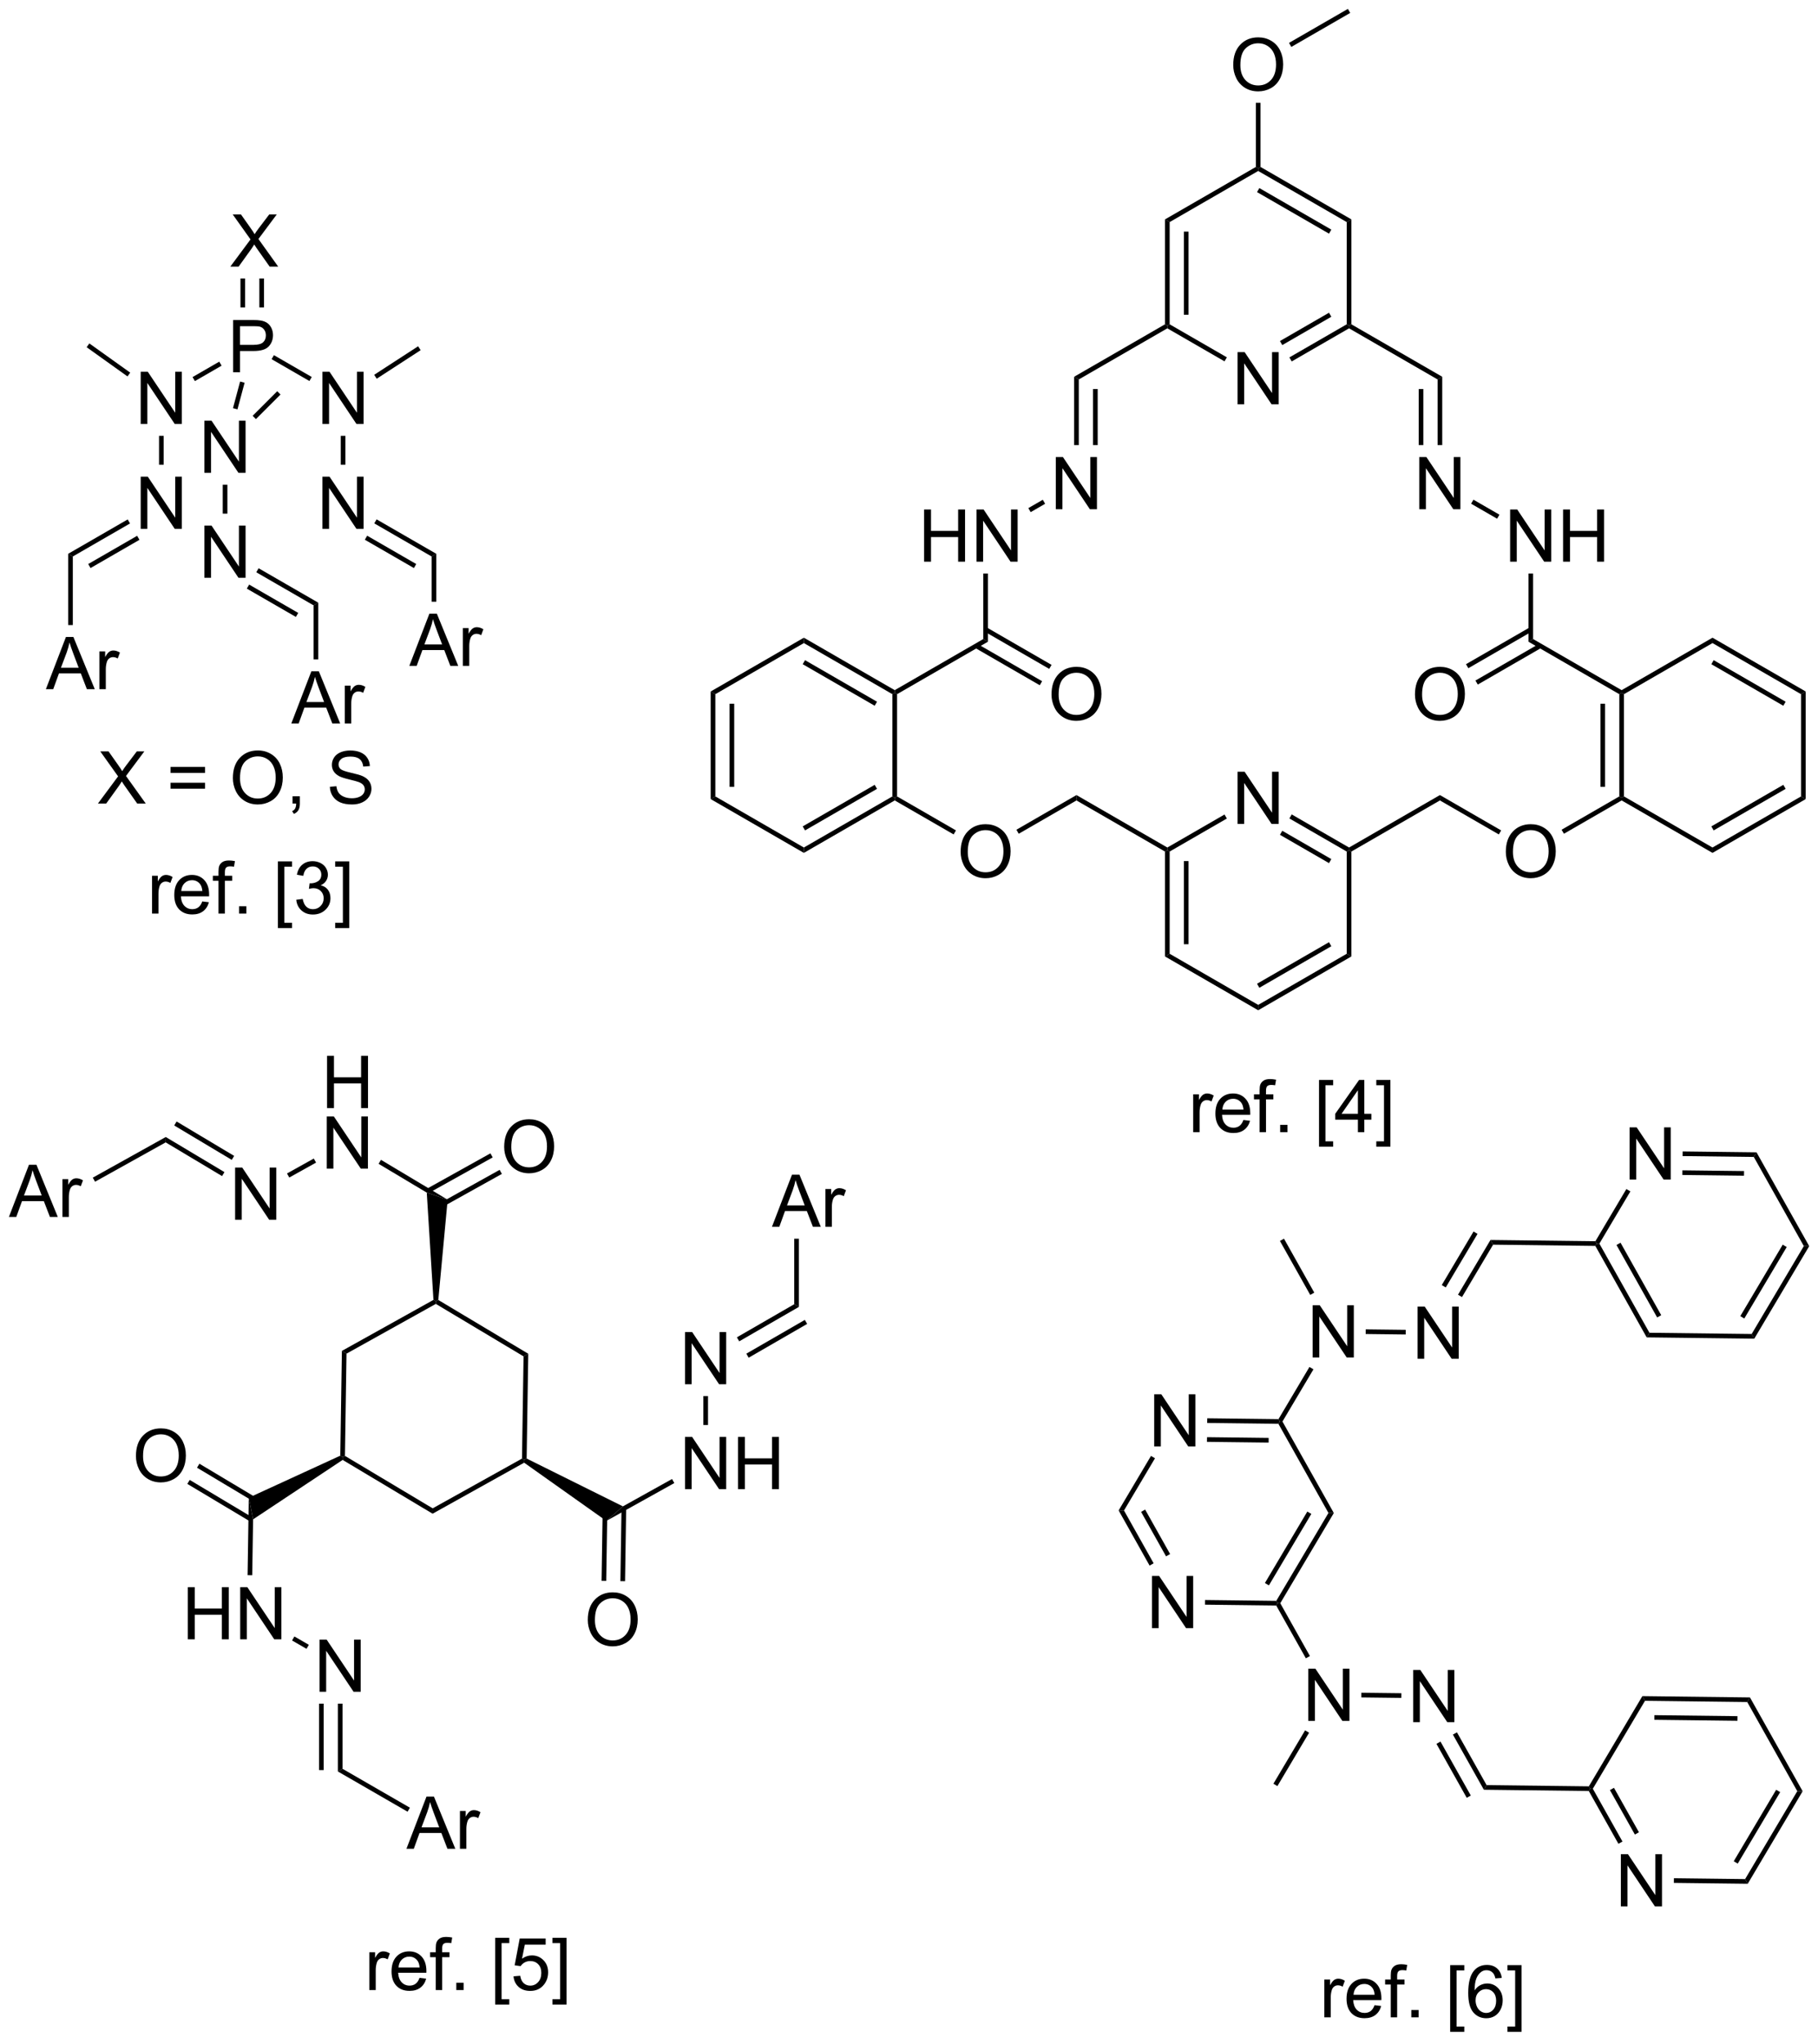 <?xml version="1.0" encoding="UTF-8"?>
<!DOCTYPE svg PUBLIC '-//W3C//DTD SVG 1.0//EN'
          'http://www.w3.org/TR/2001/REC-SVG-20010904/DTD/svg10.dtd'>
<svg stroke-dasharray="none" shape-rendering="auto" xmlns="http://www.w3.org/2000/svg" font-family="'Dialog'" text-rendering="auto" width="547" fill-opacity="1" color-interpolation="auto" color-rendering="auto" preserveAspectRatio="xMidYMid meet" font-size="12px" viewBox="0 0 547 615" fill="black" xmlns:xlink="http://www.w3.org/1999/xlink" stroke="black" image-rendering="auto" stroke-miterlimit="10" stroke-linecap="square" stroke-linejoin="miter" font-style="normal" stroke-width="1" height="615" stroke-dashoffset="0" font-weight="normal" stroke-opacity="1"
><!--Generated by the Batik Graphics2D SVG Generator--><defs id="genericDefs"
  /><g
  ><defs id="defs1"
    ><clipPath clipPathUnits="userSpaceOnUse" id="clipPath1"
      ><path d="M0.534 0.633 L205.656 0.633 L205.656 230.895 L0.534 230.895 L0.534 0.633 Z"
      /></clipPath
      ><clipPath clipPathUnits="userSpaceOnUse" id="clipPath2"
      ><path d="M236.022 163.12 L236.022 386.98 L435.441 386.98 L435.441 163.12 Z"
      /></clipPath
    ></defs
    ><g transform="scale(2.667,2.667) translate(-0.534,-0.633) matrix(1.029,0,0,1.029,-242.238,-167.152)"
    ><path d="M261.488 203.872 L261.488 198.145 L263.649 198.145 Q264.219 198.145 264.519 198.2 Q264.941 198.27 265.224 198.468 Q265.511 198.664 265.685 199.02 Q265.86 199.375 265.86 199.802 Q265.86 200.531 265.394 201.039 Q264.93 201.544 263.714 201.544 L262.245 201.544 L262.245 203.872 L261.488 203.872 ZM262.245 200.867 L263.727 200.867 Q264.462 200.867 264.769 200.593 Q265.079 200.32 265.079 199.825 Q265.079 199.466 264.896 199.21 Q264.714 198.953 264.417 198.872 Q264.227 198.82 263.712 198.82 L262.245 198.82 L262.245 200.867 Z" stroke="none" clip-path="url(#clipPath2)"
    /></g
    ><g transform="matrix(2.743,0,0,2.743,-647.393,-447.427)"
    ><path d="M251.45 209.626 L251.45 203.9 L252.229 203.9 L255.237 208.394 L255.237 203.9 L255.963 203.9 L255.963 209.626 L255.185 209.626 L252.177 205.126 L252.177 209.626 L251.45 209.626 Z" stroke="none" clip-path="url(#clipPath2)"
    /></g
    ><g transform="matrix(2.743,0,0,2.743,-647.393,-447.427)"
    ><path d="M260.068 202.789 L260.323 203.231 L257.394 204.923 L257.138 204.481 Z" stroke="none" clip-path="url(#clipPath2)"
    /></g
    ><g transform="matrix(2.743,0,0,2.743,-647.393,-447.427)"
    ><path d="M271.384 209.626 L271.384 203.9 L272.163 203.9 L275.17 208.394 L275.17 203.9 L275.897 203.9 L275.897 209.626 L275.118 209.626 L272.111 205.126 L272.111 209.626 L271.384 209.626 Z" stroke="none" clip-path="url(#clipPath2)"
    /></g
    ><g transform="matrix(2.743,0,0,2.743,-647.393,-447.427)"
    ><path d="M265.808 202.518 L266.063 202.077 L270.212 204.472 L269.956 204.913 Z" stroke="none" clip-path="url(#clipPath2)"
    /></g
    ><g transform="matrix(2.743,0,0,2.743,-647.393,-447.427)"
    ><path d="M258.438 214.988 L258.438 209.262 L259.217 209.262 L262.225 213.757 L262.225 209.262 L262.952 209.262 L262.952 214.988 L262.173 214.988 L259.165 210.488 L259.165 214.988 L258.438 214.988 Z" stroke="none" clip-path="url(#clipPath2)"
    /></g
    ><g transform="matrix(2.743,0,0,2.743,-647.393,-447.427)"
    ><path d="M262.354 204.969 L262.847 205.101 L262.065 208.02 L261.572 207.888 Z" stroke="none" clip-path="url(#clipPath2)"
    /></g
    ><g transform="matrix(2.743,0,0,2.743,-647.393,-447.427)"
    ><path d="M251.45 221.135 L251.45 215.408 L252.229 215.408 L255.237 219.903 L255.237 215.408 L255.963 215.408 L255.963 221.135 L255.185 221.135 L252.177 216.635 L252.177 221.135 L251.45 221.135 Z" stroke="none" clip-path="url(#clipPath2)"
    /></g
    ><g transform="matrix(2.743,0,0,2.743,-647.393,-447.427)"
    ><path d="M253.461 210.926 L253.971 210.926 L253.971 214.101 L253.461 214.101 Z" stroke="none" clip-path="url(#clipPath2)"
    /></g
    ><g transform="matrix(2.743,0,0,2.743,-647.393,-447.427)"
    ><path d="M258.438 226.497 L258.438 220.77 L259.217 220.77 L262.225 225.265 L262.225 220.77 L262.952 220.77 L262.952 226.497 L262.173 226.497 L259.165 221.997 L259.165 226.497 L258.438 226.497 Z" stroke="none" clip-path="url(#clipPath2)"
    /></g
    ><g transform="matrix(2.743,0,0,2.743,-647.393,-447.427)"
    ><path d="M260.449 216.288 L260.959 216.288 L260.959 219.463 L260.449 219.463 Z" stroke="none" clip-path="url(#clipPath2)"
    /></g
    ><g transform="matrix(2.743,0,0,2.743,-647.393,-447.427)"
    ><path d="M271.384 221.135 L271.384 215.408 L272.163 215.408 L275.17 219.903 L275.17 215.408 L275.897 215.408 L275.897 221.135 L275.118 221.135 L272.111 216.635 L272.111 221.135 L271.384 221.135 Z" stroke="none" clip-path="url(#clipPath2)"
    /></g
    ><g transform="matrix(2.743,0,0,2.743,-647.393,-447.427)"
    ><path d="M273.394 210.926 L273.905 210.926 L273.905 214.101 L273.394 214.101 Z" stroke="none" clip-path="url(#clipPath2)"
    /></g
    ><g transform="matrix(2.743,0,0,2.743,-647.393,-447.427)"
    ><path d="M250.023 220.097 L250.278 220.539 L244.004 224.161 L243.494 223.867 ZM251.059 221.892 L245.693 224.989 L245.948 225.431 L251.314 222.333 Z" stroke="none" clip-path="url(#clipPath2)"
    /></g
    ><g transform="matrix(2.743,0,0,2.743,-647.393,-447.427)"
    ><path d="M264.127 225.893 L264.382 225.451 L270.926 229.229 L270.416 229.524 ZM263.091 227.687 L268.472 230.793 L268.727 230.351 L263.346 227.245 Z" stroke="none" clip-path="url(#clipPath2)"
    /></g
    ><g transform="matrix(2.743,0,0,2.743,-647.393,-447.427)"
    ><path d="M277.072 220.53 L277.327 220.089 L283.872 223.867 L283.361 224.161 ZM276.036 222.324 L281.417 225.431 L281.672 224.989 L276.291 221.883 Z" stroke="none" clip-path="url(#clipPath2)"
    /></g
    ><g transform="matrix(2.743,0,0,2.743,-647.393,-447.427)"
    ><path d="M250.299 203.994 L250.002 204.41 L245.519 201.204 L245.816 200.789 Z" stroke="none" clip-path="url(#clipPath2)"
    /></g
    ><g transform="matrix(2.743,0,0,2.743,-647.393,-447.427)"
    ><path d="M277.339 204.66 L277.061 204.232 L281.879 201.103 L282.157 201.53 Z" stroke="none" clip-path="url(#clipPath2)"
    /></g
    ><g transform="matrix(2.743,0,0,2.743,-647.393,-447.427)"
    ><path d="M264.089 209.089 L263.728 208.728 L266.424 206.033 L266.784 206.394 Z" stroke="none" clip-path="url(#clipPath2)"
    /></g
    ><g transform="matrix(2.743,0,0,2.743,-647.393,-447.427)"
    ><path d="M241.049 238.718 L243.249 232.991 L244.067 232.991 L246.411 238.718 L245.546 238.718 L244.879 236.983 L242.484 236.983 L241.856 238.718 L241.049 238.718 ZM242.702 236.366 L244.645 236.366 L244.046 234.78 Q243.773 234.056 243.64 233.593 Q243.53 234.142 243.333 234.686 L242.702 236.366 ZM246.918 238.718 L246.918 234.569 L247.551 234.569 L247.551 235.197 Q247.793 234.757 247.997 234.616 Q248.202 234.475 248.45 234.475 Q248.804 234.475 249.171 234.702 L248.929 235.353 Q248.671 235.202 248.413 235.202 Q248.184 235.202 247.999 235.34 Q247.817 235.478 247.739 235.725 Q247.622 236.1 247.622 236.546 L247.622 238.718 L246.918 238.718 Z" stroke="none" clip-path="url(#clipPath2)"
    /></g
    ><g transform="matrix(2.743,0,0,2.743,-647.393,-447.427)"
    ><path d="M243.494 223.867 L244.004 224.161 L244.004 231.683 L243.494 231.683 Z" stroke="none" clip-path="url(#clipPath2)"
    /></g
    ><g transform="matrix(2.743,0,0,2.743,-647.393,-447.427)"
    ><path d="M267.97 242.481 L270.171 236.755 L270.989 236.755 L273.332 242.481 L272.468 242.481 L271.801 240.747 L269.405 240.747 L268.778 242.481 L267.97 242.481 ZM269.624 240.13 L271.567 240.13 L270.968 238.544 Q270.694 237.82 270.562 237.356 Q270.452 237.906 270.254 238.45 L269.624 240.13 ZM273.84 242.481 L273.84 238.333 L274.473 238.333 L274.473 238.96 Q274.715 238.52 274.918 238.38 Q275.124 238.239 275.371 238.239 Q275.726 238.239 276.093 238.466 L275.851 239.117 Q275.593 238.966 275.335 238.966 Q275.106 238.966 274.921 239.104 Q274.739 239.242 274.661 239.489 Q274.543 239.864 274.543 240.309 L274.543 242.481 L273.84 242.481 Z" stroke="none" clip-path="url(#clipPath2)"
    /></g
    ><g transform="matrix(2.743,0,0,2.743,-647.393,-447.427)"
    ><path d="M270.416 229.524 L270.926 229.229 L270.926 235.447 L270.416 235.447 Z" stroke="none" clip-path="url(#clipPath2)"
    /></g
    ><g transform="matrix(2.743,0,0,2.743,-647.393,-447.427)"
    ><path d="M280.916 236.16 L283.116 230.434 L283.934 230.434 L286.278 236.16 L285.413 236.16 L284.747 234.426 L282.351 234.426 L281.723 236.16 L280.916 236.16 ZM282.569 233.809 L284.512 233.809 L283.913 232.223 Q283.64 231.499 283.507 231.035 Q283.398 231.585 283.2 232.129 L282.569 233.809 ZM286.786 236.16 L286.786 232.012 L287.418 232.012 L287.418 232.639 Q287.661 232.199 287.864 232.059 Q288.069 231.918 288.317 231.918 Q288.671 231.918 289.038 232.144 L288.796 232.796 Q288.538 232.644 288.28 232.644 Q288.051 232.644 287.866 232.782 Q287.684 232.921 287.606 233.168 Q287.489 233.543 287.489 233.988 L287.489 236.16 L286.786 236.16 Z" stroke="none" clip-path="url(#clipPath2)"
    /></g
    ><g transform="matrix(2.743,0,0,2.743,-647.393,-447.427)"
    ><path d="M283.361 224.161 L283.872 223.867 L283.872 229.126 L283.361 229.126 Z" stroke="none" clip-path="url(#clipPath2)"
    /></g
    ><g transform="matrix(2.743,0,0,2.743,-647.393,-447.427)"
    ><path d="M261.282 192.363 L263.495 189.379 L261.542 186.637 L262.446 186.637 L263.485 188.105 Q263.808 188.561 263.946 188.809 Q264.136 188.496 264.399 188.155 L265.55 186.637 L266.375 186.637 L264.363 189.335 L266.532 192.363 L265.594 192.363 L264.152 190.319 Q264.032 190.144 263.902 189.936 Q263.712 190.249 263.628 190.366 L262.191 192.363 L261.282 192.363 Z" stroke="none" clip-path="url(#clipPath2)"
    /></g
    ><g transform="matrix(2.743,0,0,2.743,-647.393,-447.427)"
    ><path d="M264.974 196.841 L264.974 193.663 L264.463 193.663 L264.463 196.841 ZM262.902 196.841 L262.902 193.663 L262.392 193.663 L262.392 196.841 Z" stroke="none" clip-path="url(#clipPath2)"
    /></g
    ><g transform="matrix(2.743,0,0,2.743,-647.393,-447.427)"
    ><path d="M246.756 251.267 L248.97 248.283 L247.016 245.541 L247.92 245.541 L248.959 247.01 Q249.282 247.465 249.42 247.713 Q249.61 247.4 249.873 247.059 L251.024 245.541 L251.85 245.541 L249.837 248.239 L252.006 251.267 L251.069 251.267 L249.626 249.223 Q249.506 249.049 249.376 248.84 Q249.186 249.153 249.102 249.27 L247.665 251.267 L246.756 251.267 ZM258.505 247.9 L254.723 247.9 L254.723 247.244 L258.505 247.244 L258.505 247.9 ZM258.505 249.637 L254.723 249.637 L254.723 248.981 L258.505 248.981 L258.505 249.637 ZM261.561 248.478 Q261.561 247.051 262.326 246.247 Q263.092 245.439 264.303 245.439 Q265.094 245.439 265.73 245.82 Q266.368 246.197 266.701 246.874 Q267.037 247.551 267.037 248.411 Q267.037 249.283 266.686 249.97 Q266.334 250.658 265.688 251.012 Q265.045 251.366 264.298 251.366 Q263.49 251.366 262.852 250.976 Q262.217 250.583 261.889 249.908 Q261.561 249.231 261.561 248.478 ZM262.342 248.489 Q262.342 249.525 262.897 250.122 Q263.454 250.715 264.295 250.715 Q265.149 250.715 265.701 250.114 Q266.256 249.512 266.256 248.408 Q266.256 247.708 266.019 247.187 Q265.782 246.666 265.326 246.379 Q264.873 246.09 264.305 246.09 Q263.501 246.09 262.92 246.645 Q262.342 247.197 262.342 248.489 ZM268.106 251.267 L268.106 250.465 L268.908 250.465 L268.908 251.267 Q268.908 251.71 268.752 251.981 Q268.596 252.252 268.255 252.4 L268.059 252.101 Q268.283 252.002 268.387 251.812 Q268.494 251.624 268.505 251.267 L268.106 251.267 ZM272.2 249.426 L272.916 249.364 Q272.966 249.793 273.151 250.07 Q273.338 250.345 273.729 250.515 Q274.119 250.684 274.606 250.684 Q275.041 250.684 275.372 250.556 Q275.705 250.426 275.867 250.202 Q276.028 249.978 276.028 249.713 Q276.028 249.442 275.872 249.241 Q275.716 249.041 275.356 248.903 Q275.127 248.814 274.338 248.624 Q273.549 248.434 273.231 248.267 Q272.822 248.051 272.619 247.733 Q272.419 247.416 272.419 247.02 Q272.419 246.588 272.663 246.21 Q272.911 245.833 273.382 245.637 Q273.856 245.442 274.434 245.442 Q275.072 245.442 275.557 245.648 Q276.044 245.853 276.304 246.252 Q276.567 246.65 276.588 247.153 L275.861 247.208 Q275.801 246.666 275.463 246.39 Q275.127 246.111 274.466 246.111 Q273.778 246.111 273.463 246.364 Q273.151 246.614 273.151 246.97 Q273.151 247.278 273.372 247.478 Q273.591 247.676 274.515 247.887 Q275.44 248.095 275.783 248.252 Q276.283 248.481 276.52 248.835 Q276.76 249.189 276.76 249.65 Q276.76 250.106 276.497 250.512 Q276.236 250.916 275.744 251.142 Q275.255 251.366 274.643 251.366 Q273.864 251.366 273.338 251.14 Q272.815 250.911 272.515 250.458 Q272.216 250.002 272.2 249.426 Z" stroke="none" clip-path="url(#clipPath2)"
    /></g
    ><g transform="matrix(2.743,0,0,2.743,-647.393,-447.427)"
    ><path d="M283.562 305.713 L283.826 305.858 L283.822 306.152 L274.025 311.61 L273.519 311.308 Z" stroke="none" clip-path="url(#clipPath2)"
    /></g
    ><g transform="matrix(2.743,0,0,2.743,-647.393,-447.427)"
    ><path d="M273.519 311.308 L274.025 311.61 L273.853 322.823 L273.596 322.966 L273.343 322.802 Z" stroke="none" clip-path="url(#clipPath2)"
    /></g
    ><g transform="matrix(2.743,0,0,2.743,-647.393,-447.427)"
    ><path d="M273.602 323.267 L273.596 322.966 L273.853 322.823 L283.478 328.578 L283.469 329.167 Z" stroke="none" clip-path="url(#clipPath2)"
    /></g
    ><g transform="matrix(2.743,0,0,2.743,-647.393,-447.427)"
    ><path d="M283.469 329.167 L283.478 328.578 L293.274 323.121 L293.527 323.272 L293.511 323.572 Z" stroke="none" clip-path="url(#clipPath2)"
    /></g
    ><g transform="matrix(2.743,0,0,2.743,-647.393,-447.427)"
    ><path d="M293.784 323.116 L293.527 323.272 L293.274 323.121 L293.446 311.908 L293.961 311.621 Z" stroke="none" clip-path="url(#clipPath2)"
    /></g
    ><g transform="matrix(2.743,0,0,2.743,-647.393,-447.427)"
    ><path d="M293.961 311.621 L293.446 311.908 L283.822 306.152 L283.826 305.858 L284.094 305.721 Z" stroke="none" clip-path="url(#clipPath2)"
    /></g
    ><g transform="matrix(2.743,0,0,2.743,-647.393,-447.427)"
    ><path d="M284.094 305.721 L283.826 305.858 L283.562 305.713 L282.828 293.945 L285.12 294.722 Z" stroke="none" clip-path="url(#clipPath2)"
    /></g
    ><g transform="matrix(2.743,0,0,2.743,-647.393,-447.427)"
    ><path d="M293.511 323.572 L293.527 323.272 L293.784 323.116 L304.343 328.363 L302.524 329.961 Z" stroke="none" clip-path="url(#clipPath2)"
    /></g
    ><g transform="matrix(2.743,0,0,2.743,-647.393,-447.427)"
    ><path d="M273.343 322.802 L273.596 322.966 L273.602 323.267 L263.778 329.787 L263.304 327.413 Z" stroke="none" clip-path="url(#clipPath2)"
    /></g
    ><g transform="matrix(2.743,0,0,2.743,-647.393,-447.427)"
    ><path d="M271.891 284.669 L271.891 278.942 L272.649 278.942 L272.649 281.294 L275.625 281.294 L275.625 278.942 L276.383 278.942 L276.383 284.669 L275.625 284.669 L275.625 281.969 L272.649 281.969 L272.649 284.669 L271.891 284.669 Z" stroke="none" clip-path="url(#clipPath2)"
    /></g
    ><g transform="matrix(2.743,0,0,2.743,-647.393,-447.427)"
    ><path d="M271.86 291.319 L271.86 285.592 L272.638 285.592 L275.646 290.087 L275.646 285.592 L276.373 285.592 L276.373 291.319 L275.594 291.319 L272.586 286.819 L272.586 291.319 L271.86 291.319 Z" stroke="none" clip-path="url(#clipPath2)"
    /></g
    ><g transform="matrix(2.743,0,0,2.743,-647.393,-447.427)"
    ><path d="M285.12 294.722 L282.828 293.945 L277.544 290.786 L277.806 290.348 Z" stroke="none" clip-path="url(#clipPath2)"
    /></g
    ><g transform="matrix(2.743,0,0,2.743,-647.393,-447.427)"
    ><path d="M291.32 288.936 Q291.32 287.509 292.085 286.704 Q292.851 285.897 294.062 285.897 Q294.853 285.897 295.489 286.277 Q296.127 286.655 296.46 287.332 Q296.796 288.009 296.796 288.868 Q296.796 289.74 296.445 290.428 Q296.093 291.115 295.447 291.47 Q294.804 291.824 294.057 291.824 Q293.249 291.824 292.611 291.433 Q291.976 291.04 291.648 290.365 Q291.32 289.688 291.32 288.936 ZM292.101 288.946 Q292.101 289.983 292.656 290.579 Q293.213 291.173 294.054 291.173 Q294.908 291.173 295.46 290.571 Q296.015 289.97 296.015 288.865 Q296.015 288.165 295.778 287.644 Q295.541 287.123 295.085 286.837 Q294.632 286.548 294.064 286.548 Q293.26 286.548 292.679 287.103 Q292.101 287.655 292.101 288.946 Z" stroke="none" clip-path="url(#clipPath2)"
    /></g
    ><g transform="matrix(2.743,0,0,2.743,-647.393,-447.427)"
    ><path d="M284.108 295.769 L291.068 291.892 L290.82 291.447 L283.86 295.324 ZM283.1 293.96 L290.06 290.082 L289.812 289.637 L282.852 293.514 Z" stroke="none" clip-path="url(#clipPath2)"
    /></g
    ><g transform="matrix(2.743,0,0,2.743,-647.393,-447.427)"
    ><path d="M250.928 322.846 Q250.928 321.419 251.693 320.614 Q252.459 319.807 253.67 319.807 Q254.461 319.807 255.097 320.187 Q255.735 320.565 256.068 321.242 Q256.404 321.919 256.404 322.778 Q256.404 323.651 256.053 324.338 Q255.701 325.026 255.055 325.38 Q254.412 325.734 253.665 325.734 Q252.857 325.734 252.219 325.344 Q251.584 324.95 251.256 324.276 Q250.928 323.599 250.928 322.846 ZM251.709 322.856 Q251.709 323.893 252.263 324.489 Q252.821 325.083 253.662 325.083 Q254.516 325.083 255.068 324.481 Q255.623 323.88 255.623 322.776 Q255.623 322.075 255.386 321.555 Q255.149 321.034 254.693 320.747 Q254.24 320.458 253.672 320.458 Q252.868 320.458 252.287 321.013 Q251.709 321.565 251.709 322.856 Z" stroke="none" clip-path="url(#clipPath2)"
    /></g
    ><g transform="matrix(2.743,0,0,2.743,-647.393,-447.427)"
    ><path d="M264.718 327.766 L257.889 323.682 L257.627 324.12 L264.456 328.204 ZM263.654 329.544 L256.826 325.46 L256.564 325.898 L263.392 329.982 Z" stroke="none" clip-path="url(#clipPath2)"
    /></g
    ><g transform="matrix(2.743,0,0,2.743,-647.393,-447.427)"
    ><path d="M256.619 342.949 L256.619 337.223 L257.377 337.223 L257.377 339.574 L260.353 339.574 L260.353 337.223 L261.111 337.223 L261.111 342.949 L260.353 342.949 L260.353 340.249 L257.377 340.249 L257.377 342.949 L256.619 342.949 ZM262.365 342.949 L262.365 337.223 L263.144 337.223 L266.152 341.717 L266.152 337.223 L266.878 337.223 L266.878 342.949 L266.1 342.949 L263.092 338.449 L263.092 342.949 L262.365 342.949 Z" stroke="none" clip-path="url(#clipPath2)"
    /></g
    ><g transform="matrix(2.743,0,0,2.743,-647.393,-447.427)"
    ><path d="M263.304 327.413 L263.778 329.787 L263.684 335.919 L263.174 335.911 Z" stroke="none" clip-path="url(#clipPath2)"
    /></g
    ><g transform="matrix(2.743,0,0,2.743,-647.393,-447.427)"
    ><path d="M261.806 296.92 L261.806 291.193 L262.584 291.193 L265.592 295.688 L265.592 291.193 L266.319 291.193 L266.319 296.92 L265.54 296.92 L262.532 292.42 L262.532 296.92 L261.806 296.92 Z" stroke="none" clip-path="url(#clipPath2)"
    /></g
    ><g transform="matrix(2.743,0,0,2.743,-647.393,-447.427)"
    ><path d="M270.436 290.207 L270.684 290.653 L267.746 292.29 L267.497 291.844 Z" stroke="none" clip-path="url(#clipPath2)"
    /></g
    ><g transform="matrix(2.743,0,0,2.743,-647.393,-447.427)"
    ><path d="M260.637 291.694 L260.375 292.132 L254.19 288.433 L254.199 287.844 ZM261.7 289.916 L255.388 286.141 L255.126 286.579 L261.438 290.354 Z" stroke="none" clip-path="url(#clipPath2)"
    /></g
    ><g transform="matrix(2.743,0,0,2.743,-647.393,-447.427)"
    ><path d="M236.994 296.614 L239.195 290.887 L240.013 290.887 L242.356 296.614 L241.492 296.614 L240.825 294.88 L238.429 294.88 L237.802 296.614 L236.994 296.614 ZM238.648 294.262 L240.591 294.262 L239.992 292.677 Q239.718 291.953 239.585 291.489 Q239.476 292.039 239.278 292.583 L238.648 294.262 ZM242.864 296.614 L242.864 292.466 L243.497 292.466 L243.497 293.093 Q243.739 292.653 243.942 292.512 Q244.148 292.372 244.395 292.372 Q244.75 292.372 245.117 292.599 L244.875 293.25 Q244.617 293.099 244.359 293.099 Q244.13 293.099 243.945 293.236 Q243.763 293.375 243.685 293.622 Q243.567 293.997 243.567 294.442 L243.567 296.614 L242.864 296.614 Z" stroke="none" clip-path="url(#clipPath2)"
    /></g
    ><g transform="matrix(2.743,0,0,2.743,-647.393,-447.427)"
    ><path d="M254.199 287.844 L254.19 288.433 L246.443 292.748 L246.195 292.303 Z" stroke="none" clip-path="url(#clipPath2)"
    /></g
    ><g transform="matrix(2.743,0,0,2.743,-647.393,-447.427)"
    ><path d="M362.622 321.791 L362.622 316.064 L363.4 316.064 L366.408 320.559 L366.408 316.064 L367.135 316.064 L367.135 321.791 L366.356 321.791 L363.348 317.291 L363.348 321.791 L362.622 321.791 Z" stroke="none" clip-path="url(#clipPath2)"
    /></g
    ><g transform="matrix(2.743,0,0,2.743,-647.393,-447.427)"
    ><path d="M362.382 341.723 L362.382 335.996 L363.161 335.996 L366.169 340.491 L366.169 335.996 L366.895 335.996 L366.895 341.723 L366.116 341.723 L363.109 337.223 L363.109 341.723 L362.382 341.723 Z" stroke="none" clip-path="url(#clipPath2)"
    /></g
    ><g transform="matrix(2.743,0,0,2.743,-647.393,-447.427)"
    ><path d="M376.251 318.797 L376.395 319.054 L376.245 319.307 L368.434 319.213 L368.44 318.703 ZM375.177 320.856 L368.416 320.774 L368.409 321.285 L375.171 321.366 Z" stroke="none" clip-path="url(#clipPath2)"
    /></g
    ><g transform="matrix(2.743,0,0,2.743,-647.393,-447.427)"
    ><path d="M362.269 322.827 L362.708 323.087 L359.308 328.816 L358.719 328.809 Z" stroke="none" clip-path="url(#clipPath2)"
    /></g
    ><g transform="matrix(2.743,0,0,2.743,-647.393,-447.427)"
    ><path d="M358.719 328.809 L359.308 328.816 L362.56 334.608 L362.115 334.858 ZM361.183 328.966 L363.921 333.844 L364.366 333.594 L361.628 328.716 Z" stroke="none" clip-path="url(#clipPath2)"
    /></g
    ><g transform="matrix(2.743,0,0,2.743,-647.393,-447.427)"
    ><path d="M368.195 339.145 L368.201 338.635 L376.011 338.729 L376.156 338.986 L376.005 339.239 Z" stroke="none" clip-path="url(#clipPath2)"
    /></g
    ><g transform="matrix(2.743,0,0,2.743,-647.393,-447.427)"
    ><path d="M376.45 338.989 L376.156 338.986 L376.011 338.729 L381.735 329.085 L382.324 329.092 ZM375.204 337.03 L379.857 329.19 L379.418 328.93 L374.765 336.77 Z" stroke="none" clip-path="url(#clipPath2)"
    /></g
    ><g transform="matrix(2.743,0,0,2.743,-647.393,-447.427)"
    ><path d="M382.324 329.092 L381.735 329.085 L376.245 319.307 L376.395 319.054 L376.69 319.057 Z" stroke="none" clip-path="url(#clipPath2)"
    /></g
    ><g transform="matrix(2.743,0,0,2.743,-647.393,-447.427)"
    ><path d="M380.003 312.032 L380.003 306.305 L380.782 306.305 L383.79 310.8 L383.79 306.305 L384.516 306.305 L384.516 312.032 L383.738 312.032 L380.73 307.532 L380.73 312.032 L380.003 312.032 Z" stroke="none" clip-path="url(#clipPath2)"
    /></g
    ><g transform="matrix(2.743,0,0,2.743,-647.393,-447.427)"
    ><path d="M376.69 319.057 L376.395 319.054 L376.251 318.797 L379.651 313.068 L380.089 313.329 Z" stroke="none" clip-path="url(#clipPath2)"
    /></g
    ><g transform="matrix(2.743,0,0,2.743,-647.393,-447.427)"
    ><path d="M379.524 351.896 L379.524 346.17 L380.303 346.17 L383.311 350.664 L383.311 346.17 L384.037 346.17 L384.037 351.896 L383.259 351.896 L380.251 347.396 L380.251 351.896 L379.524 351.896 Z" stroke="none" clip-path="url(#clipPath2)"
    /></g
    ><g transform="matrix(2.743,0,0,2.743,-647.393,-447.427)"
    ><path d="M376.005 339.239 L376.156 338.986 L376.45 338.989 L379.702 344.781 L379.257 345.031 Z" stroke="none" clip-path="url(#clipPath2)"
    /></g
    ><g transform="matrix(2.743,0,0,2.743,-647.393,-447.427)"
    ><path d="M391.511 312.17 L391.511 306.444 L392.29 306.444 L395.298 310.938 L395.298 306.444 L396.024 306.444 L396.024 312.17 L395.245 312.17 L392.238 307.67 L392.238 312.17 L391.511 312.17 Z" stroke="none" clip-path="url(#clipPath2)"
    /></g
    ><g transform="matrix(2.743,0,0,2.743,-647.393,-447.427)"
    ><path d="M385.816 309.455 L385.822 308.944 L390.214 308.997 L390.208 309.507 Z" stroke="none" clip-path="url(#clipPath2)"
    /></g
    ><g transform="matrix(2.743,0,0,2.743,-647.393,-447.427)"
    ><path d="M380.181 304.917 L379.736 305.167 L376.412 299.247 L376.857 298.997 Z" stroke="none" clip-path="url(#clipPath2)"
    /></g
    ><g transform="matrix(2.743,0,0,2.743,-647.393,-447.427)"
    ><path d="M391.032 352.034 L391.032 346.308 L391.811 346.308 L394.818 350.803 L394.818 346.308 L395.545 346.308 L395.545 352.034 L394.766 352.034 L391.759 347.534 L391.759 352.034 L391.032 352.034 Z" stroke="none" clip-path="url(#clipPath2)"
    /></g
    ><g transform="matrix(2.743,0,0,2.743,-647.393,-447.427)"
    ><path d="M385.337 349.319 L385.343 348.809 L389.735 348.861 L389.729 349.372 Z" stroke="none" clip-path="url(#clipPath2)"
    /></g
    ><g transform="matrix(2.743,0,0,2.743,-647.393,-447.427)"
    ><path d="M379.172 352.933 L379.61 353.193 L376.135 359.048 L375.697 358.788 Z" stroke="none" clip-path="url(#clipPath2)"
    /></g
    ><g transform="matrix(2.743,0,0,2.743,-647.393,-447.427)"
    ><path d="M396.383 305.403 L395.945 305.143 L399.506 299.141 L399.795 299.655 ZM394.602 304.346 L398.088 298.471 L397.65 298.211 L394.163 304.086 Z" stroke="none" clip-path="url(#clipPath2)"
    /></g
    ><g transform="matrix(2.743,0,0,2.743,-647.393,-447.427)"
    ><path d="M395.385 353.399 L395.83 353.149 L399.082 358.941 L398.781 359.448 ZM393.579 354.413 L396.903 360.334 L397.348 360.084 L394.024 354.163 Z" stroke="none" clip-path="url(#clipPath2)"
    /></g
    ><g transform="matrix(2.743,0,0,2.743,-647.393,-447.427)"
    ><path d="M398.781 359.448 L399.082 358.941 L410.295 359.076 L410.44 359.333 L410.289 359.586 Z" stroke="none" clip-path="url(#clipPath2)"
    /></g
    ><g transform="matrix(2.743,0,0,2.743,-647.393,-447.427)"
    ><path d="M399.795 299.655 L399.506 299.141 L411.014 299.28 L411.158 299.537 L411.008 299.79 Z" stroke="none" clip-path="url(#clipPath2)"
    /></g
    ><g transform="matrix(2.743,0,0,2.743,-647.393,-447.427)"
    ><path d="M414.766 292.515 L414.766 286.788 L415.545 286.788 L418.553 291.283 L418.553 286.788 L419.279 286.788 L419.279 292.515 L418.501 292.515 L415.493 288.015 L415.493 292.515 L414.766 292.515 Z" stroke="none" clip-path="url(#clipPath2)"
    /></g
    ><g transform="matrix(2.743,0,0,2.743,-647.393,-447.427)"
    ><path d="M411.008 299.79 L411.158 299.537 L411.453 299.54 L416.943 309.318 L416.642 309.825 ZM413.328 299.69 L417.791 307.64 L418.236 307.39 L413.773 299.44 Z" stroke="none" clip-path="url(#clipPath2)"
    /></g
    ><g transform="matrix(2.743,0,0,2.743,-647.393,-447.427)"
    ><path d="M416.642 309.825 L416.943 309.318 L428.156 309.453 L428.444 309.967 Z" stroke="none" clip-path="url(#clipPath2)"
    /></g
    ><g transform="matrix(2.743,0,0,2.743,-647.393,-447.427)"
    ><path d="M428.444 309.967 L428.156 309.453 L433.879 299.81 L434.469 299.817 ZM427.349 307.755 L432.002 299.915 L431.563 299.654 L426.91 307.494 Z" stroke="none" clip-path="url(#clipPath2)"
    /></g
    ><g transform="matrix(2.743,0,0,2.743,-647.393,-447.427)"
    ><path d="M434.469 299.817 L433.879 299.81 L428.389 290.031 L428.69 289.525 Z" stroke="none" clip-path="url(#clipPath2)"
    /></g
    ><g transform="matrix(2.743,0,0,2.743,-647.393,-447.427)"
    ><path d="M428.69 289.525 L428.389 290.031 L420.579 289.937 L420.585 289.427 ZM427.322 291.58 L420.56 291.499 L420.554 292.009 L427.316 292.09 Z" stroke="none" clip-path="url(#clipPath2)"
    /></g
    ><g transform="matrix(2.743,0,0,2.743,-647.393,-447.427)"
    ><path d="M414.414 293.551 L414.853 293.812 L411.453 299.54 L411.158 299.537 L411.014 299.28 Z" stroke="none" clip-path="url(#clipPath2)"
    /></g
    ><g transform="matrix(2.743,0,0,2.743,-647.393,-447.427)"
    ><path d="M413.808 372.243 L413.808 366.517 L414.587 366.517 L417.594 371.012 L417.594 366.517 L418.321 366.517 L418.321 372.243 L417.542 372.243 L414.535 367.743 L414.535 372.243 L413.808 372.243 Z" stroke="none" clip-path="url(#clipPath2)"
    /></g
    ><g transform="matrix(2.743,0,0,2.743,-647.393,-447.427)"
    ><path d="M410.289 359.586 L410.44 359.333 L410.734 359.337 L413.986 365.129 L413.541 365.378 ZM412.609 359.487 L415.347 364.364 L415.792 364.114 L413.054 359.237 Z" stroke="none" clip-path="url(#clipPath2)"
    /></g
    ><g transform="matrix(2.743,0,0,2.743,-647.393,-447.427)"
    ><path d="M419.621 369.666 L419.627 369.156 L427.437 369.25 L427.726 369.763 Z" stroke="none" clip-path="url(#clipPath2)"
    /></g
    ><g transform="matrix(2.743,0,0,2.743,-647.393,-447.427)"
    ><path d="M427.726 369.763 L427.437 369.25 L433.161 359.606 L433.75 359.613 ZM426.63 367.551 L431.283 359.711 L430.844 359.451 L426.191 367.291 Z" stroke="none" clip-path="url(#clipPath2)"
    /></g
    ><g transform="matrix(2.743,0,0,2.743,-647.393,-447.427)"
    ><path d="M433.75 359.613 L433.161 359.606 L427.671 349.828 L427.971 349.321 Z" stroke="none" clip-path="url(#clipPath2)"
    /></g
    ><g transform="matrix(2.743,0,0,2.743,-647.393,-447.427)"
    ><path d="M427.971 349.321 L427.671 349.828 L416.457 349.693 L416.169 349.179 ZM426.603 351.376 L417.487 351.267 L417.481 351.777 L426.597 351.887 Z" stroke="none" clip-path="url(#clipPath2)"
    /></g
    ><g transform="matrix(2.743,0,0,2.743,-647.393,-447.427)"
    ><path d="M416.169 349.179 L416.457 349.693 L410.734 359.337 L410.44 359.333 L410.295 359.076 Z" stroke="none" clip-path="url(#clipPath2)"
    /></g
    ><g transform="matrix(2.743,0,0,2.743,-647.393,-447.427)"
    ><path d="M371.762 207.468 L371.762 201.742 L372.54 201.742 L375.548 206.237 L375.548 201.742 L376.275 201.742 L376.275 207.468 L375.496 207.468 L372.488 202.968 L372.488 207.468 L371.762 207.468 Z" stroke="none" clip-path="url(#clipPath2)"
    /></g
    ><g transform="matrix(2.743,0,0,2.743,-647.393,-447.427)"
    ><path d="M363.805 187.183 L364.316 187.478 L364.316 198.692 L364.061 198.839 L363.805 198.692 ZM365.877 188.526 L365.877 197.643 L366.387 197.643 L366.387 188.526 Z" stroke="none" clip-path="url(#clipPath2)"
    /></g
    ><g transform="matrix(2.743,0,0,2.743,-647.393,-447.427)"
    ><path d="M364.061 199.134 L364.061 198.839 L364.316 198.692 L370.589 202.314 L370.334 202.756 Z" stroke="none" clip-path="url(#clipPath2)"
    /></g
    ><g transform="matrix(2.743,0,0,2.743,-647.393,-447.427)"
    ><path d="M377.705 202.765 L377.45 202.323 L383.739 198.692 L383.994 198.839 L383.994 199.134 ZM376.669 200.971 L382.05 197.864 L381.795 197.422 L376.414 200.529 Z" stroke="none" clip-path="url(#clipPath2)"
    /></g
    ><g transform="matrix(2.743,0,0,2.743,-647.393,-447.427)"
    ><path d="M384.249 198.692 L383.994 198.839 L383.739 198.692 L383.739 187.478 L384.249 187.183 Z" stroke="none" clip-path="url(#clipPath2)"
    /></g
    ><g transform="matrix(2.743,0,0,2.743,-647.393,-447.427)"
    ><path d="M384.249 187.183 L383.739 187.478 L374.027 181.871 L374.027 181.576 L374.283 181.429 ZM382.05 188.305 L374.155 183.747 L373.9 184.189 L381.795 188.747 Z" stroke="none" clip-path="url(#clipPath2)"
    /></g
    ><g transform="matrix(2.743,0,0,2.743,-647.393,-447.427)"
    ><path d="M373.772 181.429 L374.027 181.576 L374.027 181.871 L364.316 187.478 L363.805 187.183 Z" stroke="none" clip-path="url(#clipPath2)"
    /></g
    ><g transform="matrix(2.743,0,0,2.743,-647.393,-447.427)"
    ><path d="M363.805 198.692 L364.061 198.839 L364.061 199.134 L354.349 204.741 L353.839 204.446 Z" stroke="none" clip-path="url(#clipPath2)"
    /></g
    ><g transform="matrix(2.743,0,0,2.743,-647.393,-447.427)"
    ><path d="M383.994 199.134 L383.994 198.839 L384.249 198.692 L394.216 204.446 L393.706 204.741 Z" stroke="none" clip-path="url(#clipPath2)"
    /></g
    ><g transform="matrix(2.743,0,0,2.743,-647.393,-447.427)"
    ><path d="M351.828 218.977 L351.828 213.25 L352.607 213.25 L355.615 217.745 L355.615 213.25 L356.341 213.25 L356.341 218.977 L355.563 218.977 L352.555 214.477 L352.555 218.977 L351.828 218.977 Z" stroke="none" clip-path="url(#clipPath2)"
    /></g
    ><g transform="matrix(2.743,0,0,2.743,-647.393,-447.427)"
    ><path d="M353.839 204.446 L354.349 204.741 L354.349 211.943 L353.839 211.943 ZM355.91 205.789 L355.91 211.943 L356.421 211.943 L356.421 205.789 Z" stroke="none" clip-path="url(#clipPath2)"
    /></g
    ><g transform="matrix(2.743,0,0,2.743,-647.393,-447.427)"
    ><path d="M391.695 218.977 L391.695 213.25 L392.474 213.25 L395.482 217.745 L395.482 213.25 L396.208 213.25 L396.208 218.977 L395.43 218.977 L392.422 214.477 L392.422 218.977 L391.695 218.977 Z" stroke="none" clip-path="url(#clipPath2)"
    /></g
    ><g transform="matrix(2.743,0,0,2.743,-647.393,-447.427)"
    ><path d="M393.706 204.741 L394.216 204.446 L394.216 211.943 L393.706 211.943 ZM391.634 205.789 L391.634 211.943 L392.144 211.943 L392.144 205.789 Z" stroke="none" clip-path="url(#clipPath2)"
    /></g
    ><g transform="matrix(2.743,0,0,2.743,-647.393,-447.427)"
    ><path d="M371.29 170.253 Q371.29 168.826 372.056 168.022 Q372.822 167.214 374.033 167.214 Q374.824 167.214 375.46 167.594 Q376.098 167.972 376.431 168.649 Q376.767 169.326 376.767 170.185 Q376.767 171.058 376.415 171.745 Q376.064 172.433 375.418 172.787 Q374.775 173.141 374.027 173.141 Q373.22 173.141 372.582 172.751 Q371.947 172.357 371.619 171.683 Q371.29 171.006 371.29 170.253 ZM372.072 170.264 Q372.072 171.3 372.626 171.897 Q373.184 172.49 374.025 172.49 Q374.879 172.49 375.431 171.889 Q375.986 171.287 375.986 170.183 Q375.986 169.482 375.749 168.962 Q375.512 168.441 375.056 168.154 Q374.603 167.865 374.035 167.865 Q373.231 167.865 372.65 168.42 Q372.072 168.972 372.072 170.264 Z" stroke="none" clip-path="url(#clipPath2)"
    /></g
    ><g transform="matrix(2.743,0,0,2.743,-647.393,-447.427)"
    ><path d="M374.283 181.429 L374.027 181.576 L373.772 181.429 L373.772 174.394 L374.283 174.394 Z" stroke="none" clip-path="url(#clipPath2)"
    /></g
    ><g transform="matrix(2.743,0,0,2.743,-647.393,-447.427)"
    ><path d="M377.662 168.263 L377.407 167.821 L383.867 164.092 L384.122 164.534 Z" stroke="none" clip-path="url(#clipPath2)"
    /></g
    ><g transform="matrix(2.743,0,0,2.743,-647.393,-447.427)"
    ><path d="M337.381 224.731 L337.381 219.005 L338.139 219.005 L338.139 221.356 L341.115 221.356 L341.115 219.005 L341.873 219.005 L341.873 224.731 L341.115 224.731 L341.115 222.031 L338.139 222.031 L338.139 224.731 L337.381 224.731 ZM343.127 224.731 L343.127 219.005 L343.906 219.005 L346.913 223.5 L346.913 219.005 L347.64 219.005 L347.64 224.731 L346.861 224.731 L343.854 220.231 L343.854 224.731 L343.127 224.731 Z" stroke="none" clip-path="url(#clipPath2)"
    /></g
    ><g transform="matrix(2.743,0,0,2.743,-647.393,-447.427)"
    ><path d="M350.401 217.94 L350.656 218.381 L349.07 219.297 L348.815 218.855 Z" stroke="none" clip-path="url(#clipPath2)"
    /></g
    ><g transform="matrix(2.743,0,0,2.743,-647.393,-447.427)"
    ><path d="M401.662 224.731 L401.662 219.005 L402.441 219.005 L405.449 223.5 L405.449 219.005 L406.175 219.005 L406.175 224.731 L405.397 224.731 L402.389 220.231 L402.389 224.731 L401.662 224.731 ZM407.471 224.731 L407.471 219.005 L408.229 219.005 L408.229 221.356 L411.205 221.356 L411.205 219.005 L411.963 219.005 L411.963 224.731 L411.205 224.731 L411.205 222.031 L408.229 222.031 L408.229 224.731 L407.471 224.731 Z" stroke="none" clip-path="url(#clipPath2)"
    /></g
    ><g transform="matrix(2.743,0,0,2.743,-647.393,-447.427)"
    ><path d="M397.383 218.373 L397.639 217.931 L400.49 219.577 L400.235 220.019 Z" stroke="none" clip-path="url(#clipPath2)"
    /></g
    ><g transform="matrix(2.743,0,0,2.743,-647.393,-447.427)"
    ><path d="M343.872 226.031 L344.382 226.031 L344.382 233.512 L343.872 233.218 Z" stroke="none" clip-path="url(#clipPath2)"
    /></g
    ><g transform="matrix(2.743,0,0,2.743,-647.393,-447.427)"
    ><path d="M403.673 226.031 L404.183 226.031 L404.183 233.218 L403.673 233.512 Z" stroke="none" clip-path="url(#clipPath2)"
    /></g
    ><g transform="matrix(2.743,0,0,2.743,-647.393,-447.427)"
    ><path d="M343.872 233.218 L344.382 233.512 L334.415 239.267 L334.16 239.119 L334.16 238.825 Z" stroke="none" clip-path="url(#clipPath2)"
    /></g
    ><g transform="matrix(2.743,0,0,2.743,-647.393,-447.427)"
    ><path d="M351.357 239.305 Q351.357 237.878 352.123 237.073 Q352.888 236.266 354.099 236.266 Q354.891 236.266 355.526 236.646 Q356.164 237.024 356.498 237.701 Q356.833 238.378 356.833 239.238 Q356.833 240.11 356.482 240.797 Q356.13 241.485 355.484 241.839 Q354.841 242.193 354.094 242.193 Q353.286 242.193 352.649 241.803 Q352.013 241.409 351.685 240.735 Q351.357 240.058 351.357 239.305 ZM352.138 239.316 Q352.138 240.352 352.693 240.948 Q353.25 241.542 354.091 241.542 Q354.945 241.542 355.498 240.941 Q356.052 240.339 356.052 239.235 Q356.052 238.534 355.815 238.014 Q355.578 237.493 355.123 237.206 Q354.669 236.917 354.102 236.917 Q353.297 236.917 352.716 237.472 Q352.138 238.024 352.138 239.316 Z" stroke="none" clip-path="url(#clipPath2)"
    /></g
    ><g transform="matrix(2.743,0,0,2.743,-647.393,-447.427)"
    ><path d="M342.964 234.184 L350.071 238.287 L350.326 237.845 L343.219 233.742 ZM344 232.39 L351.107 236.493 L351.362 236.052 L344.255 231.948 Z" stroke="none" clip-path="url(#clipPath2)"
    /></g
    ><g transform="matrix(2.743,0,0,2.743,-647.393,-447.427)"
    ><path d="M403.673 233.512 L404.183 233.218 L413.895 238.825 L413.895 239.119 L413.639 239.267 Z" stroke="none" clip-path="url(#clipPath2)"
    /></g
    ><g transform="matrix(2.743,0,0,2.743,-647.393,-447.427)"
    ><path d="M391.224 239.305 Q391.224 237.878 391.99 237.073 Q392.755 236.266 393.966 236.266 Q394.758 236.266 395.393 236.646 Q396.031 237.024 396.365 237.701 Q396.701 238.378 396.701 239.238 Q396.701 240.11 396.349 240.797 Q395.998 241.485 395.352 241.839 Q394.708 242.193 393.961 242.193 Q393.154 242.193 392.516 241.803 Q391.88 241.409 391.552 240.735 Q391.224 240.058 391.224 239.305 ZM392.005 239.316 Q392.005 240.352 392.56 240.948 Q393.117 241.542 393.958 241.542 Q394.813 241.542 395.365 240.941 Q395.919 240.339 395.919 239.235 Q395.919 238.534 395.682 238.014 Q395.445 237.493 394.99 237.206 Q394.536 236.917 393.969 236.917 Q393.164 236.917 392.583 237.472 Q392.005 238.024 392.005 239.316 Z" stroke="none" clip-path="url(#clipPath2)"
    /></g
    ><g transform="matrix(2.743,0,0,2.743,-647.393,-447.427)"
    ><path d="M403.8 231.948 L396.823 235.976 L397.078 236.418 L404.055 232.39 ZM404.836 233.742 L397.859 237.77 L398.114 238.212 L405.091 234.184 Z" stroke="none" clip-path="url(#clipPath2)"
    /></g
    ><g transform="matrix(2.743,0,0,2.743,-647.393,-447.427)"
    ><path d="M334.16 238.825 L334.16 239.119 L333.905 239.267 L324.193 233.66 L324.193 233.07 ZM332.216 240.094 L324.321 235.536 L324.066 235.978 L331.961 240.536 Z" stroke="none" clip-path="url(#clipPath2)"
    /></g
    ><g transform="matrix(2.743,0,0,2.743,-647.393,-447.427)"
    ><path d="M324.193 233.07 L324.193 233.66 L314.482 239.267 L313.971 238.972 Z" stroke="none" clip-path="url(#clipPath2)"
    /></g
    ><g transform="matrix(2.743,0,0,2.743,-647.393,-447.427)"
    ><path d="M313.971 238.972 L314.482 239.267 L314.482 250.481 L313.971 250.775 ZM316.043 240.315 L316.043 249.432 L316.553 249.432 L316.553 240.315 Z" stroke="none" clip-path="url(#clipPath2)"
    /></g
    ><g transform="matrix(2.743,0,0,2.743,-647.393,-447.427)"
    ><path d="M313.971 250.775 L314.482 250.481 L324.193 256.088 L324.193 256.677 Z" stroke="none" clip-path="url(#clipPath2)"
    /></g
    ><g transform="matrix(2.743,0,0,2.743,-647.393,-447.427)"
    ><path d="M324.193 256.677 L324.193 256.088 L333.905 250.481 L334.16 250.628 L334.16 250.923 ZM324.321 254.211 L332.216 249.653 L331.961 249.211 L324.066 253.769 Z" stroke="none" clip-path="url(#clipPath2)"
    /></g
    ><g transform="matrix(2.743,0,0,2.743,-647.393,-447.427)"
    ><path d="M334.415 250.481 L334.16 250.628 L333.905 250.481 L333.905 239.267 L334.16 239.119 L334.415 239.267 Z" stroke="none" clip-path="url(#clipPath2)"
    /></g
    ><g transform="matrix(2.743,0,0,2.743,-647.393,-447.427)"
    ><path d="M413.639 239.267 L413.895 239.119 L414.15 239.267 L414.15 250.481 L413.895 250.628 L413.639 250.481 ZM411.568 240.315 L411.568 249.432 L412.078 249.432 L412.078 240.315 Z" stroke="none" clip-path="url(#clipPath2)"
    /></g
    ><g transform="matrix(2.743,0,0,2.743,-647.393,-447.427)"
    ><path d="M413.895 250.923 L413.895 250.628 L414.15 250.481 L423.861 256.088 L423.861 256.677 Z" stroke="none" clip-path="url(#clipPath2)"
    /></g
    ><g transform="matrix(2.743,0,0,2.743,-647.393,-447.427)"
    ><path d="M423.861 256.677 L423.861 256.088 L433.573 250.481 L434.083 250.775 ZM423.989 254.211 L431.884 249.653 L431.629 249.211 L423.734 253.769 Z" stroke="none" clip-path="url(#clipPath2)"
    /></g
    ><g transform="matrix(2.743,0,0,2.743,-647.393,-447.427)"
    ><path d="M434.083 250.775 L433.573 250.481 L433.573 239.267 L434.083 238.972 Z" stroke="none" clip-path="url(#clipPath2)"
    /></g
    ><g transform="matrix(2.743,0,0,2.743,-647.393,-447.427)"
    ><path d="M434.083 238.972 L433.573 239.267 L423.861 233.66 L423.861 233.07 ZM431.884 240.094 L423.989 235.536 L423.734 235.978 L431.629 240.536 Z" stroke="none" clip-path="url(#clipPath2)"
    /></g
    ><g transform="matrix(2.743,0,0,2.743,-647.393,-447.427)"
    ><path d="M423.861 233.07 L423.861 233.66 L414.15 239.267 L413.895 239.119 L413.895 238.825 Z" stroke="none" clip-path="url(#clipPath2)"
    /></g
    ><g transform="matrix(2.743,0,0,2.743,-647.393,-447.427)"
    ><path d="M341.39 256.568 Q341.39 255.141 342.156 254.337 Q342.921 253.529 344.132 253.529 Q344.924 253.529 345.559 253.909 Q346.197 254.287 346.531 254.964 Q346.867 255.641 346.867 256.5 Q346.867 257.373 346.515 258.06 Q346.163 258.748 345.518 259.102 Q344.874 259.456 344.127 259.456 Q343.32 259.456 342.682 259.066 Q342.046 258.672 341.718 257.998 Q341.39 257.321 341.39 256.568 ZM342.171 256.579 Q342.171 257.615 342.726 258.212 Q343.283 258.805 344.124 258.805 Q344.979 258.805 345.531 258.204 Q346.085 257.602 346.085 256.498 Q346.085 255.797 345.848 255.277 Q345.611 254.756 345.156 254.469 Q344.702 254.18 344.135 254.18 Q343.33 254.18 342.749 254.735 Q342.171 255.287 342.171 256.579 Z" stroke="none" clip-path="url(#clipPath2)"
    /></g
    ><g transform="matrix(2.743,0,0,2.743,-647.393,-447.427)"
    ><path d="M334.16 250.923 L334.16 250.628 L334.415 250.481 L340.877 254.212 L340.622 254.653 Z" stroke="none" clip-path="url(#clipPath2)"
    /></g
    ><g transform="matrix(2.743,0,0,2.743,-647.393,-447.427)"
    ><path d="M347.762 254.578 L347.507 254.137 L354.094 250.333 L354.094 250.923 Z" stroke="none" clip-path="url(#clipPath2)"
    /></g
    ><g transform="matrix(2.743,0,0,2.743,-647.393,-447.427)"
    ><path d="M354.094 250.923 L354.094 250.333 L364.061 256.088 L364.061 256.382 L363.805 256.53 Z" stroke="none" clip-path="url(#clipPath2)"
    /></g
    ><g transform="matrix(2.743,0,0,2.743,-647.393,-447.427)"
    ><path d="M401.191 256.568 Q401.191 255.141 401.957 254.337 Q402.722 253.529 403.933 253.529 Q404.725 253.529 405.36 253.909 Q405.998 254.287 406.332 254.964 Q406.667 255.641 406.667 256.5 Q406.667 257.373 406.316 258.06 Q405.964 258.748 405.318 259.102 Q404.675 259.456 403.928 259.456 Q403.12 259.456 402.483 259.066 Q401.847 258.672 401.519 257.998 Q401.191 257.321 401.191 256.568 ZM401.972 256.579 Q401.972 257.615 402.527 258.212 Q403.084 258.805 403.925 258.805 Q404.779 258.805 405.332 258.204 Q405.886 257.602 405.886 256.498 Q405.886 255.797 405.649 255.277 Q405.412 254.756 404.957 254.469 Q404.503 254.18 403.936 254.18 Q403.131 254.18 402.55 254.735 Q401.972 255.287 401.972 256.579 Z" stroke="none" clip-path="url(#clipPath2)"
    /></g
    ><g transform="matrix(2.743,0,0,2.743,-647.393,-447.427)"
    ><path d="M413.639 250.481 L413.895 250.628 L413.895 250.923 L407.563 254.578 L407.308 254.137 Z" stroke="none" clip-path="url(#clipPath2)"
    /></g
    ><g transform="matrix(2.743,0,0,2.743,-647.393,-447.427)"
    ><path d="M400.678 254.212 L400.423 254.653 L393.961 250.923 L393.961 250.333 Z" stroke="none" clip-path="url(#clipPath2)"
    /></g
    ><g transform="matrix(2.743,0,0,2.743,-647.393,-447.427)"
    ><path d="M393.961 250.333 L393.961 250.923 L384.249 256.53 L383.994 256.382 L383.994 256.088 Z" stroke="none" clip-path="url(#clipPath2)"
    /></g
    ><g transform="matrix(2.743,0,0,2.743,-647.393,-447.427)"
    ><path d="M371.762 253.503 L371.762 247.776 L372.54 247.776 L375.548 252.271 L375.548 247.776 L376.275 247.776 L376.275 253.503 L375.496 253.503 L372.488 249.003 L372.488 253.503 L371.762 253.503 Z" stroke="none" clip-path="url(#clipPath2)"
    /></g
    ><g transform="matrix(2.743,0,0,2.743,-647.393,-447.427)"
    ><path d="M363.805 256.53 L364.061 256.382 L364.316 256.53 L364.316 267.744 L363.805 268.038 ZM365.877 257.578 L365.877 266.695 L366.387 266.695 L366.387 257.578 Z" stroke="none" clip-path="url(#clipPath2)"
    /></g
    ><g transform="matrix(2.743,0,0,2.743,-647.393,-447.427)"
    ><path d="M363.805 268.038 L364.316 267.744 L374.027 273.351 L374.027 273.94 Z" stroke="none" clip-path="url(#clipPath2)"
    /></g
    ><g transform="matrix(2.743,0,0,2.743,-647.393,-447.427)"
    ><path d="M374.027 273.94 L374.027 273.351 L383.739 267.744 L384.249 268.038 ZM374.155 271.474 L382.05 266.916 L381.795 266.474 L373.9 271.032 Z" stroke="none" clip-path="url(#clipPath2)"
    /></g
    ><g transform="matrix(2.743,0,0,2.743,-647.393,-447.427)"
    ><path d="M384.249 268.038 L383.739 267.744 L383.739 256.53 L383.994 256.382 L384.249 256.53 Z" stroke="none" clip-path="url(#clipPath2)"
    /></g
    ><g transform="matrix(2.743,0,0,2.743,-647.393,-447.427)"
    ><path d="M383.994 256.088 L383.994 256.382 L383.739 256.53 L377.45 252.899 L377.705 252.457 ZM382.05 257.357 L376.669 254.251 L376.414 254.692 L381.795 257.799 Z" stroke="none" clip-path="url(#clipPath2)"
    /></g
    ><g transform="matrix(2.743,0,0,2.743,-647.393,-447.427)"
    ><path d="M370.334 252.466 L370.589 252.907 L364.316 256.53 L364.061 256.382 L364.061 256.088 Z" stroke="none" clip-path="url(#clipPath2)"
    /></g
    ><g transform="matrix(2.743,0,0,2.743,-647.393,-447.427)"
    ><path d="M252.695 263.336 L252.695 259.187 L253.328 259.187 L253.328 259.815 Q253.57 259.375 253.773 259.234 Q253.979 259.093 254.226 259.093 Q254.58 259.093 254.947 259.32 L254.705 259.971 Q254.447 259.82 254.19 259.82 Q253.961 259.82 253.776 259.958 Q253.593 260.096 253.515 260.343 Q253.398 260.718 253.398 261.164 L253.398 263.336 L252.695 263.336 ZM258.205 262 L258.932 262.088 Q258.76 262.726 258.294 263.078 Q257.83 263.429 257.109 263.429 Q256.197 263.429 255.664 262.869 Q255.132 262.307 255.132 261.296 Q255.132 260.25 255.672 259.671 Q256.211 259.093 257.07 259.093 Q257.901 259.093 258.427 259.661 Q258.955 260.226 258.955 261.252 Q258.955 261.315 258.953 261.44 L255.859 261.44 Q255.898 262.125 256.244 262.489 Q256.593 262.851 257.112 262.851 Q257.5 262.851 257.773 262.648 Q258.046 262.445 258.205 262 ZM255.898 260.861 L258.213 260.861 Q258.166 260.338 257.947 260.078 Q257.612 259.671 257.078 259.671 Q256.593 259.671 256.263 259.997 Q255.932 260.32 255.898 260.861 ZM259.983 263.336 L259.983 259.734 L259.363 259.734 L259.363 259.187 L259.983 259.187 L259.983 258.744 Q259.983 258.328 260.058 258.125 Q260.16 257.851 260.415 257.682 Q260.67 257.51 261.131 257.51 Q261.428 257.51 261.787 257.58 L261.683 258.195 Q261.464 258.156 261.269 258.156 Q260.949 258.156 260.816 258.294 Q260.683 258.429 260.683 258.804 L260.683 259.187 L261.49 259.187 L261.49 259.734 L260.683 259.734 L260.683 263.336 L259.983 263.336 ZM262.237 263.336 L262.237 262.533 L263.039 262.533 L263.039 263.336 L262.237 263.336 ZM266.5 264.927 L266.5 257.609 L268.049 257.609 L268.049 258.19 L267.203 258.19 L267.203 264.343 L268.049 264.343 L268.049 264.927 L266.5 264.927 ZM268.514 261.822 L269.217 261.729 Q269.339 262.328 269.628 262.591 Q269.92 262.854 270.339 262.854 Q270.834 262.854 271.175 262.51 Q271.519 262.166 271.519 261.658 Q271.519 261.174 271.201 260.861 Q270.886 260.546 270.397 260.546 Q270.199 260.546 269.902 260.625 L269.98 260.007 Q270.05 260.015 270.092 260.015 Q270.543 260.015 270.902 259.781 Q271.261 259.546 271.261 259.057 Q271.261 258.671 270.998 258.419 Q270.738 258.164 270.324 258.164 Q269.912 258.164 269.639 258.421 Q269.365 258.679 269.287 259.195 L268.584 259.07 Q268.714 258.361 269.17 257.974 Q269.628 257.586 270.308 257.586 Q270.777 257.586 271.17 257.786 Q271.566 257.986 271.774 258.336 Q271.983 258.682 271.983 259.072 Q271.983 259.445 271.782 259.75 Q271.584 260.054 271.194 260.234 Q271.701 260.351 271.983 260.721 Q272.264 261.088 272.264 261.643 Q272.264 262.393 271.717 262.916 Q271.17 263.437 270.334 263.437 Q269.582 263.437 269.082 262.989 Q268.584 262.539 268.514 261.822 ZM274.33 264.927 L272.781 264.927 L272.781 264.343 L273.627 264.343 L273.627 258.19 L272.781 258.19 L272.781 257.609 L274.33 257.609 L274.33 264.927 Z" stroke="none" clip-path="url(#clipPath2)"
    /></g
    ><g transform="matrix(2.743,0,0,2.743,-647.393,-447.427)"
    ><path d="M366.896 287.312 L366.896 283.163 L367.529 283.163 L367.529 283.791 Q367.771 283.351 367.974 283.21 Q368.18 283.07 368.427 283.07 Q368.781 283.07 369.148 283.296 L368.906 283.947 Q368.648 283.796 368.39 283.796 Q368.161 283.796 367.976 283.934 Q367.794 284.072 367.716 284.32 Q367.599 284.695 367.599 285.14 L367.599 287.312 L366.896 287.312 ZM372.406 285.976 L373.133 286.065 Q372.961 286.702 372.495 287.054 Q372.031 287.406 371.31 287.406 Q370.398 287.406 369.865 286.846 Q369.333 286.283 369.333 285.273 Q369.333 284.226 369.872 283.648 Q370.411 283.07 371.271 283.07 Q372.101 283.07 372.627 283.637 Q373.156 284.202 373.156 285.228 Q373.156 285.291 373.154 285.416 L370.06 285.416 Q370.099 286.101 370.445 286.466 Q370.794 286.827 371.312 286.827 Q371.7 286.827 371.974 286.624 Q372.247 286.421 372.406 285.976 ZM370.099 284.838 L372.414 284.838 Q372.367 284.315 372.148 284.054 Q371.812 283.648 371.279 283.648 Q370.794 283.648 370.463 283.973 Q370.133 284.296 370.099 284.838 ZM374.183 287.312 L374.183 283.71 L373.564 283.71 L373.564 283.163 L374.183 283.163 L374.183 282.721 Q374.183 282.304 374.259 282.101 Q374.361 281.827 374.616 281.658 Q374.871 281.486 375.332 281.486 Q375.629 281.486 375.988 281.557 L375.884 282.171 Q375.665 282.132 375.47 282.132 Q375.15 282.132 375.017 282.27 Q374.884 282.406 374.884 282.781 L374.884 283.163 L375.691 283.163 L375.691 283.71 L374.884 283.71 L374.884 287.312 L374.183 287.312 ZM376.437 287.312 L376.437 286.51 L377.24 286.51 L377.24 287.312 L376.437 287.312 ZM380.7 288.903 L380.7 281.585 L382.25 281.585 L382.25 282.166 L381.404 282.166 L381.404 288.32 L382.25 288.32 L382.25 288.903 L380.7 288.903 ZM384.965 287.312 L384.965 285.94 L382.48 285.94 L382.48 285.296 L385.095 281.585 L385.668 281.585 L385.668 285.296 L386.441 285.296 L386.441 285.94 L385.668 285.94 L385.668 287.312 L384.965 287.312 ZM384.965 285.296 L384.965 282.713 L383.173 285.296 L384.965 285.296 ZM388.531 288.903 L386.982 288.903 L386.982 288.32 L387.828 288.32 L387.828 282.166 L386.982 282.166 L386.982 281.585 L388.531 281.585 L388.531 288.903 Z" stroke="none" clip-path="url(#clipPath2)"
    /></g
    ><g transform="matrix(2.743,0,0,2.743,-647.393,-447.427)"
    ><path d="M276.527 381.419 L276.527 377.271 L277.159 377.271 L277.159 377.898 Q277.402 377.458 277.605 377.318 Q277.81 377.177 278.058 377.177 Q278.412 377.177 278.779 377.404 L278.537 378.055 Q278.279 377.904 278.021 377.904 Q277.792 377.904 277.607 378.042 Q277.425 378.18 277.347 378.427 Q277.23 378.802 277.23 379.247 L277.23 381.419 L276.527 381.419 ZM282.037 380.083 L282.764 380.172 Q282.592 380.81 282.126 381.161 Q281.662 381.513 280.941 381.513 Q280.029 381.513 279.495 380.953 Q278.964 380.39 278.964 379.38 Q278.964 378.333 279.503 377.755 Q280.042 377.177 280.902 377.177 Q281.732 377.177 282.258 377.745 Q282.787 378.31 282.787 379.336 Q282.787 379.398 282.784 379.523 L279.691 379.523 Q279.73 380.208 280.076 380.573 Q280.425 380.935 280.943 380.935 Q281.331 380.935 281.605 380.732 Q281.878 380.529 282.037 380.083 ZM279.73 378.945 L282.045 378.945 Q281.998 378.422 281.779 378.161 Q281.443 377.755 280.909 377.755 Q280.425 377.755 280.094 378.081 Q279.764 378.404 279.73 378.945 ZM283.814 381.419 L283.814 377.818 L283.195 377.818 L283.195 377.271 L283.814 377.271 L283.814 376.828 Q283.814 376.411 283.89 376.208 Q283.991 375.935 284.247 375.765 Q284.502 375.594 284.963 375.594 Q285.26 375.594 285.619 375.664 L285.515 376.279 Q285.296 376.24 285.101 376.24 Q284.781 376.24 284.648 376.377 Q284.515 376.513 284.515 376.888 L284.515 377.271 L285.322 377.271 L285.322 377.818 L284.515 377.818 L284.515 381.419 L283.814 381.419 ZM286.068 381.419 L286.068 380.617 L286.87 380.617 L286.87 381.419 L286.068 381.419 ZM290.331 383.01 L290.331 375.693 L291.881 375.693 L291.881 376.273 L291.034 376.273 L291.034 382.427 L291.881 382.427 L291.881 383.01 L290.331 383.01 ZM292.343 379.919 L293.08 379.857 Q293.163 380.396 293.46 380.667 Q293.76 380.937 294.182 380.937 Q294.689 380.937 295.041 380.555 Q295.392 380.172 295.392 379.539 Q295.392 378.937 295.054 378.591 Q294.718 378.242 294.171 378.242 Q293.83 378.242 293.557 378.398 Q293.283 378.552 293.127 378.797 L292.468 378.711 L293.023 375.771 L295.869 375.771 L295.869 376.443 L293.585 376.443 L293.275 377.982 Q293.791 377.622 294.359 377.622 Q295.109 377.622 295.624 378.143 Q296.14 378.661 296.14 379.476 Q296.14 380.255 295.687 380.82 Q295.135 381.518 294.182 381.518 Q293.4 381.518 292.906 381.081 Q292.413 380.64 292.343 379.919 ZM298.162 383.01 L296.613 383.01 L296.613 382.427 L297.459 382.427 L297.459 376.273 L296.613 376.273 L296.613 375.693 L298.162 375.693 L298.162 383.01 Z" stroke="none" clip-path="url(#clipPath2)"
    /></g
    ><g transform="matrix(2.743,0,0,2.743,-647.393,-447.427)"
    ><path d="M311.158 326.472 L311.158 320.745 L311.936 320.745 L314.944 325.24 L314.944 320.745 L315.671 320.745 L315.671 326.472 L314.892 326.472 L311.884 321.972 L311.884 326.472 L311.158 326.472 ZM316.966 326.472 L316.966 320.745 L317.724 320.745 L317.724 323.097 L320.701 323.097 L320.701 320.745 L321.459 320.745 L321.459 326.472 L320.701 326.472 L320.701 323.772 L317.724 323.772 L317.724 326.472 L316.966 326.472 Z" stroke="none" clip-path="url(#clipPath2)"
    /></g
    ><g transform="matrix(2.743,0,0,2.743,-647.393,-447.427)"
    ><path d="M302.524 329.961 L304.343 328.363 L309.733 325.361 L309.982 325.806 Z" stroke="none" clip-path="url(#clipPath2)"
    /></g
    ><g transform="matrix(2.743,0,0,2.743,-647.393,-447.427)"
    ><path d="M300.491 340.832 Q300.491 339.404 301.257 338.6 Q302.023 337.793 303.233 337.793 Q304.025 337.793 304.661 338.173 Q305.299 338.55 305.632 339.228 Q305.968 339.904 305.968 340.764 Q305.968 341.636 305.616 342.324 Q305.265 343.011 304.619 343.365 Q303.976 343.72 303.228 343.72 Q302.421 343.72 301.783 343.329 Q301.148 342.936 300.82 342.261 Q300.491 341.584 300.491 340.832 ZM301.273 340.842 Q301.273 341.878 301.827 342.475 Q302.385 343.069 303.226 343.069 Q304.08 343.069 304.632 342.467 Q305.187 341.865 305.187 340.761 Q305.187 340.061 304.95 339.54 Q304.713 339.019 304.257 338.733 Q303.804 338.444 303.236 338.444 Q302.431 338.444 301.851 338.998 Q301.273 339.55 301.273 340.842 Z" stroke="none" clip-path="url(#clipPath2)"
    /></g
    ><g transform="matrix(2.743,0,0,2.743,-647.393,-447.427)"
    ><path d="M302.126 328.563 L302.004 336.532 L302.514 336.54 L302.637 328.571 ZM304.19 328.594 L304.068 336.564 L304.578 336.572 L304.701 328.602 Z" stroke="none" clip-path="url(#clipPath2)"
    /></g
    ><g transform="matrix(2.743,0,0,2.743,-647.393,-447.427)"
    ><path d="M311.158 314.963 L311.158 309.237 L311.936 309.237 L314.944 313.732 L314.944 309.237 L315.671 309.237 L315.671 314.963 L314.892 314.963 L311.884 310.463 L311.884 314.963 L311.158 314.963 Z" stroke="none" clip-path="url(#clipPath2)"
    /></g
    ><g transform="matrix(2.743,0,0,2.743,-647.393,-447.427)"
    ><path d="M313.678 319.438 L313.168 319.438 L313.168 316.263 L313.678 316.263 Z" stroke="none" clip-path="url(#clipPath2)"
    /></g
    ><g transform="matrix(2.743,0,0,2.743,-647.393,-447.427)"
    ><path d="M317.101 310.26 L316.846 309.818 L323.135 306.187 L323.645 306.481 ZM318.137 312.054 L324.553 308.349 L324.298 307.907 L317.882 311.612 Z" stroke="none" clip-path="url(#clipPath2)"
    /></g
    ><g transform="matrix(2.743,0,0,2.743,-647.393,-447.427)"
    ><path d="M320.69 297.7 L322.89 291.974 L323.708 291.974 L326.052 297.7 L325.187 297.7 L324.52 295.966 L322.125 295.966 L321.497 297.7 L320.69 297.7 ZM322.343 295.349 L324.286 295.349 L323.687 293.763 Q323.413 293.039 323.281 292.575 Q323.171 293.125 322.973 293.669 L322.343 295.349 ZM326.559 297.7 L326.559 293.552 L327.192 293.552 L327.192 294.18 Q327.434 293.74 327.637 293.599 Q327.843 293.458 328.091 293.458 Q328.445 293.458 328.812 293.685 L328.57 294.336 Q328.312 294.185 328.054 294.185 Q327.825 294.185 327.64 294.323 Q327.458 294.461 327.38 294.708 Q327.262 295.083 327.262 295.529 L327.262 297.7 L326.559 297.7 Z" stroke="none" clip-path="url(#clipPath2)"
    /></g
    ><g transform="matrix(2.743,0,0,2.743,-647.393,-447.427)"
    ><path d="M323.645 306.481 L323.135 306.187 L323.135 299 L323.645 299 Z" stroke="none" clip-path="url(#clipPath2)"
    /></g
    ><g transform="matrix(2.743,0,0,2.743,-647.393,-447.427)"
    ><path d="M271.066 348.703 L271.066 342.977 L271.845 342.977 L274.853 347.472 L274.853 342.977 L275.579 342.977 L275.579 348.703 L274.801 348.703 L271.793 344.203 L271.793 348.703 L271.066 348.703 Z" stroke="none" clip-path="url(#clipPath2)"
    /></g
    ><g transform="matrix(2.743,0,0,2.743,-647.393,-447.427)"
    ><path d="M268.053 343.075 L268.308 342.633 L269.894 343.549 L269.639 343.991 Z" stroke="none" clip-path="url(#clipPath2)"
    /></g
    ><g transform="matrix(2.743,0,0,2.743,-647.393,-447.427)"
    ><path d="M273.077 350.003 L273.587 350.003 L273.587 357.15 L273.077 357.444 ZM271.013 350.003 L271.013 357.297 L271.523 357.297 L271.523 350.003 Z" stroke="none" clip-path="url(#clipPath2)"
    /></g
    ><g transform="matrix(2.743,0,0,2.743,-647.393,-447.427)"
    ><path d="M280.598 365.926 L282.799 360.2 L283.616 360.2 L285.96 365.926 L285.096 365.926 L284.429 364.192 L282.033 364.192 L281.406 365.926 L280.598 365.926 ZM282.252 363.575 L284.195 363.575 L283.596 361.989 Q283.322 361.265 283.189 360.801 Q283.08 361.351 282.882 361.895 L282.252 363.575 ZM286.468 365.926 L286.468 361.778 L287.101 361.778 L287.101 362.406 Q287.343 361.966 287.546 361.825 Q287.752 361.684 287.999 361.684 Q288.353 361.684 288.721 361.911 L288.478 362.562 Q288.221 362.411 287.963 362.411 Q287.734 362.411 287.549 362.549 Q287.366 362.687 287.288 362.934 Q287.171 363.309 287.171 363.755 L287.171 365.926 L286.468 365.926 Z" stroke="none" clip-path="url(#clipPath2)"
    /></g
    ><g transform="matrix(2.743,0,0,2.743,-647.393,-447.427)"
    ><path d="M273.077 357.444 L273.587 357.15 L280.978 361.417 L280.723 361.859 Z" stroke="none" clip-path="url(#clipPath2)"
    /></g
    ><g transform="matrix(2.743,0,0,2.743,-647.393,-447.427)"
    ><path d="M381.282 384.416 L381.282 380.268 L381.914 380.268 L381.914 380.895 Q382.157 380.455 382.36 380.315 Q382.565 380.174 382.813 380.174 Q383.167 380.174 383.534 380.401 L383.292 381.052 Q383.034 380.901 382.776 380.901 Q382.547 380.901 382.362 381.039 Q382.18 381.177 382.102 381.424 Q381.985 381.799 381.985 382.244 L381.985 384.416 L381.282 384.416 ZM386.792 383.08 L387.519 383.169 Q387.347 383.807 386.881 384.159 Q386.417 384.51 385.696 384.51 Q384.784 384.51 384.25 383.95 Q383.719 383.388 383.719 382.377 Q383.719 381.33 384.258 380.752 Q384.797 380.174 385.657 380.174 Q386.487 380.174 387.013 380.742 Q387.542 381.307 387.542 382.333 Q387.542 382.395 387.539 382.52 L384.446 382.52 Q384.485 383.205 384.831 383.57 Q385.18 383.932 385.698 383.932 Q386.086 383.932 386.36 383.729 Q386.633 383.526 386.792 383.08 ZM384.485 381.942 L386.8 381.942 Q386.753 381.419 386.534 381.159 Q386.198 380.752 385.664 380.752 Q385.18 380.752 384.849 381.078 Q384.519 381.401 384.485 381.942 ZM388.569 384.416 L388.569 380.815 L387.95 380.815 L387.95 380.268 L388.569 380.268 L388.569 379.825 Q388.569 379.409 388.645 379.205 Q388.747 378.932 389.002 378.763 Q389.257 378.591 389.718 378.591 Q390.015 378.591 390.374 378.661 L390.27 379.276 Q390.051 379.237 389.856 379.237 Q389.536 379.237 389.403 379.375 Q389.27 379.51 389.27 379.885 L389.27 380.268 L390.077 380.268 L390.077 380.815 L389.27 380.815 L389.27 384.416 L388.569 384.416 ZM390.823 384.416 L390.823 383.614 L391.625 383.614 L391.625 384.416 L390.823 384.416 ZM395.086 386.007 L395.086 378.69 L396.636 378.69 L396.636 379.27 L395.789 379.27 L395.789 385.424 L396.636 385.424 L396.636 386.007 L395.086 386.007 ZM400.747 380.091 L400.046 380.145 Q399.952 379.731 399.78 379.544 Q399.497 379.244 399.077 379.244 Q398.741 379.244 398.489 379.432 Q398.155 379.674 397.963 380.14 Q397.772 380.604 397.765 381.463 Q398.02 381.075 398.387 380.888 Q398.754 380.7 399.155 380.7 Q399.858 380.7 400.353 381.218 Q400.848 381.737 400.848 382.557 Q400.848 383.096 400.614 383.56 Q400.382 384.02 399.976 384.268 Q399.569 384.515 399.054 384.515 Q398.176 384.515 397.622 383.869 Q397.067 383.221 397.067 381.737 Q397.067 380.075 397.679 379.322 Q398.215 378.666 399.122 378.666 Q399.796 378.666 400.228 379.046 Q400.661 379.424 400.747 380.091 ZM397.874 382.56 Q397.874 382.924 398.028 383.257 Q398.184 383.588 398.46 383.763 Q398.739 383.935 399.043 383.935 Q399.489 383.935 399.809 383.575 Q400.129 383.216 400.129 382.599 Q400.129 382.005 399.812 381.664 Q399.497 381.322 399.015 381.322 Q398.538 381.322 398.205 381.664 Q397.874 382.005 397.874 382.56 ZM402.917 386.007 L401.368 386.007 L401.368 385.424 L402.214 385.424 L402.214 379.27 L401.368 379.27 L401.368 378.69 L402.917 378.69 L402.917 386.007 Z" stroke="none" clip-path="url(#clipPath2)"
    /></g
  ></g
></svg
>
